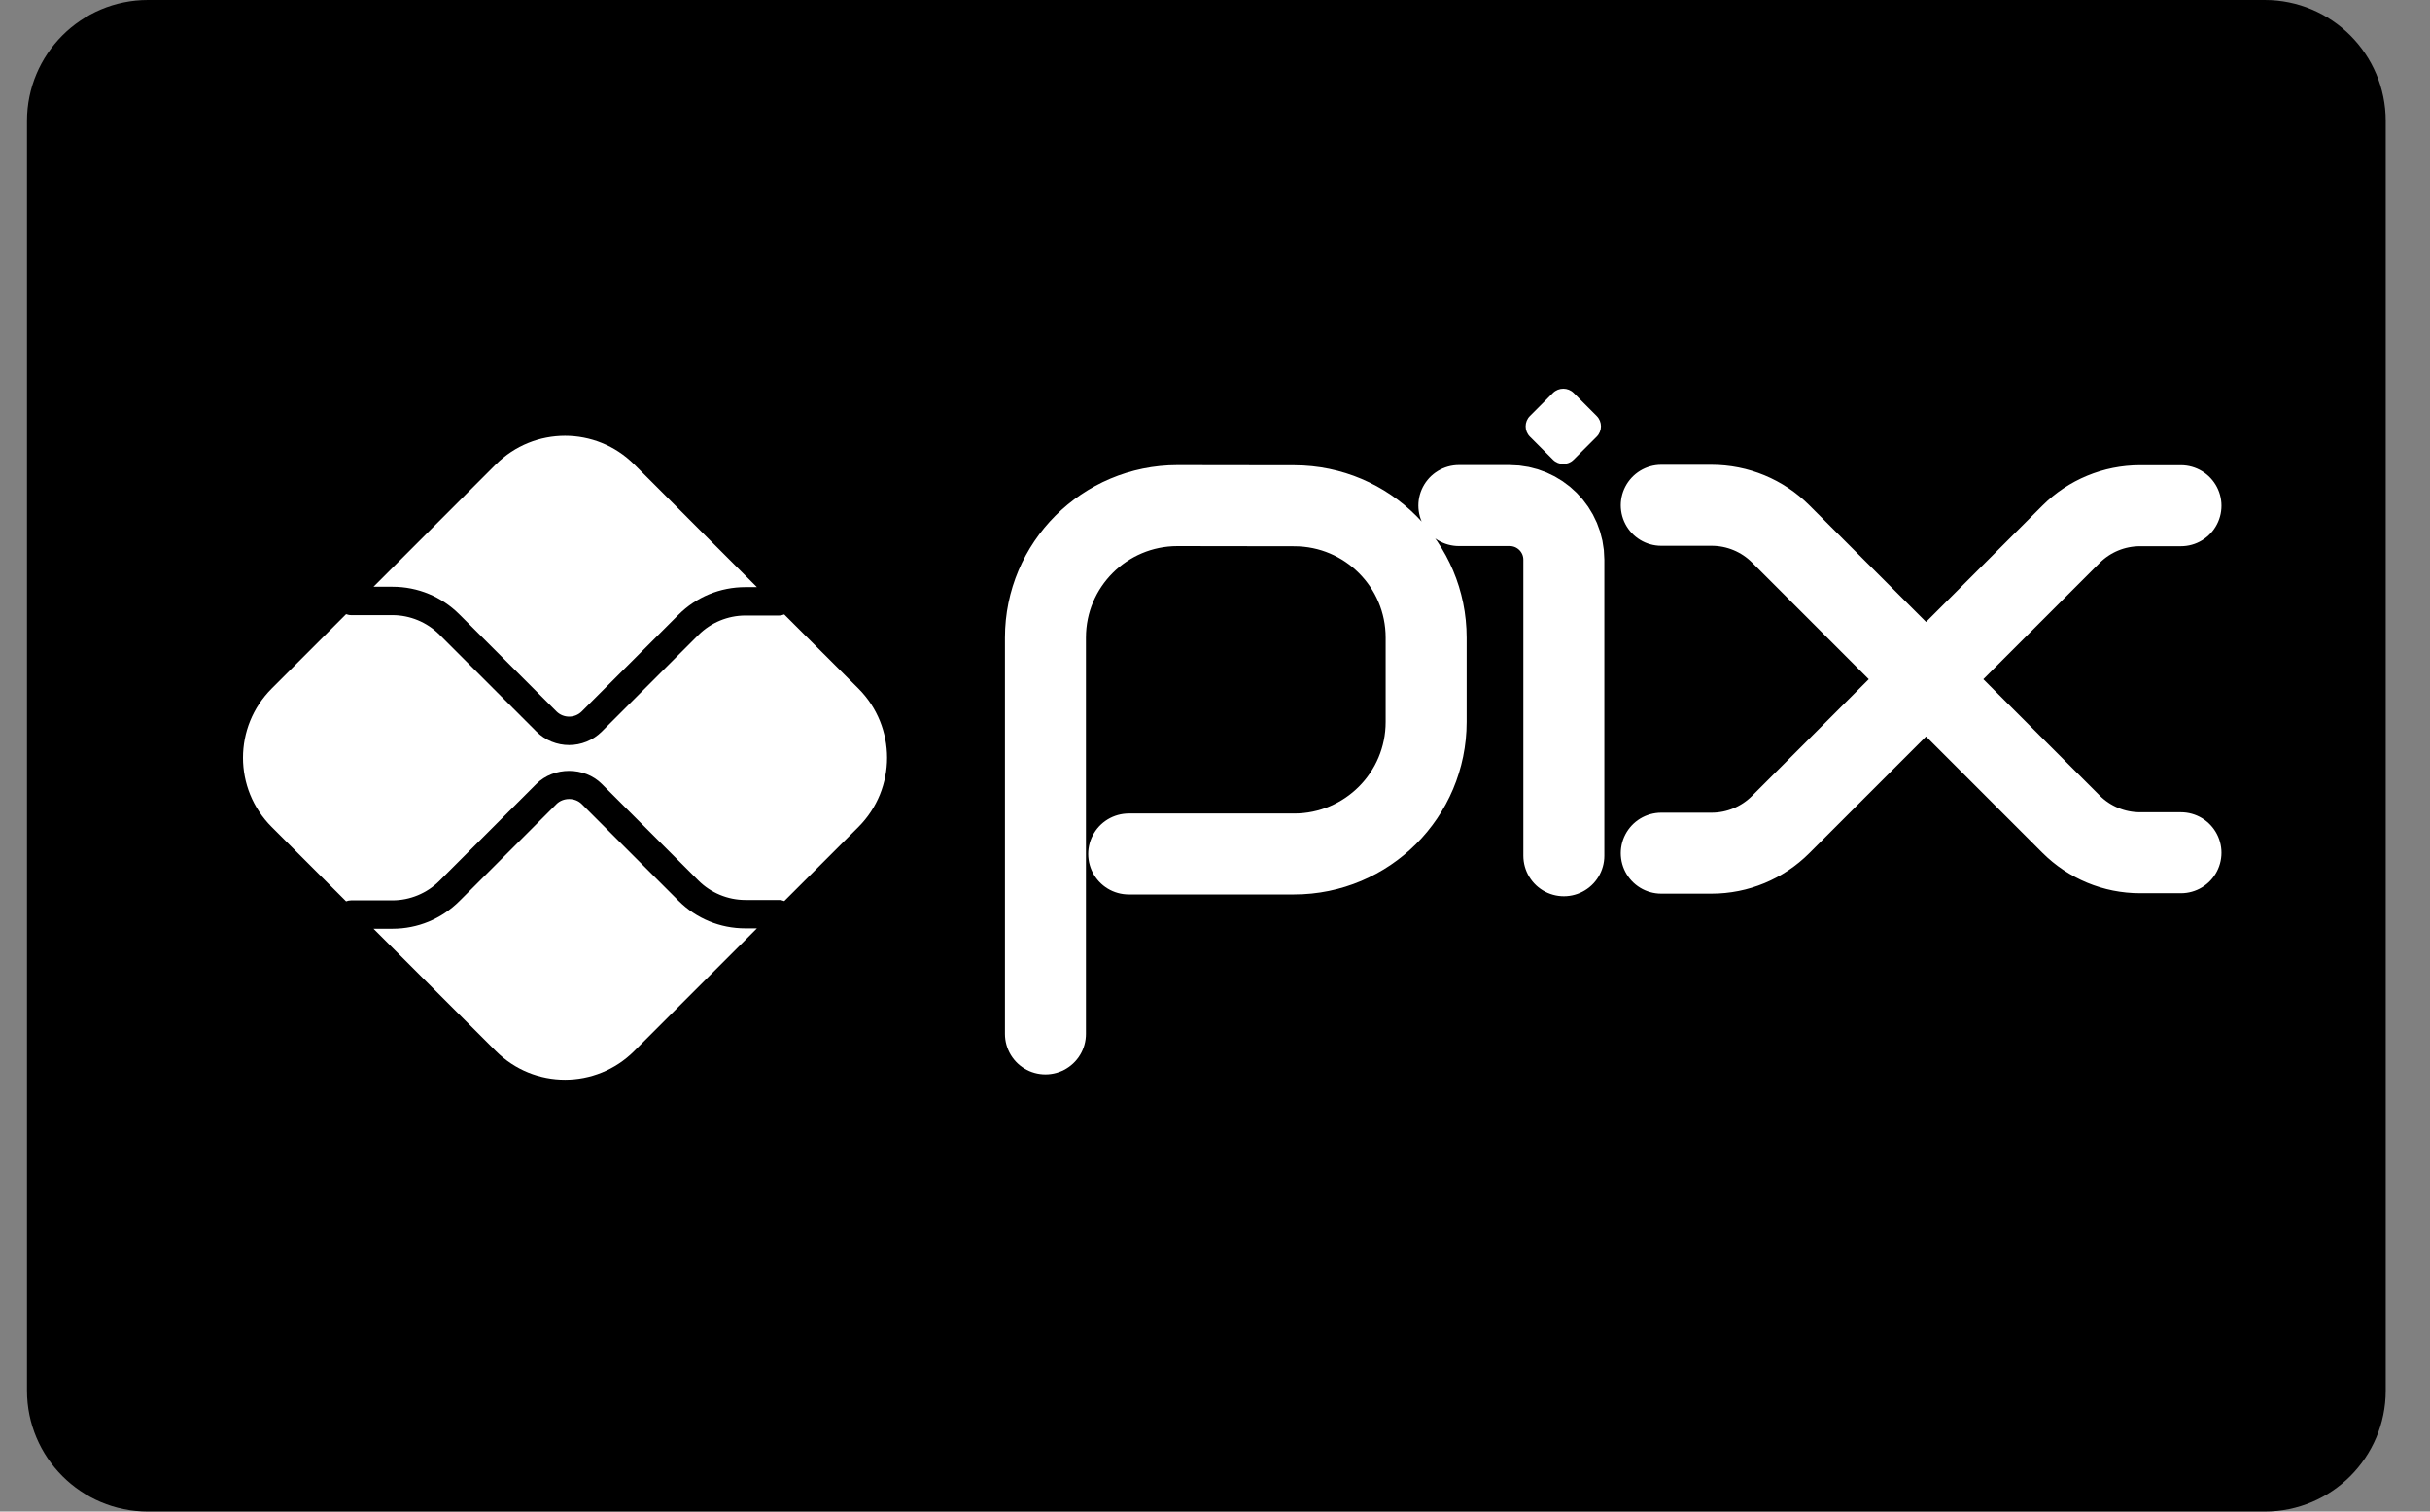 <?xml version="1.0" encoding="UTF-8"?>
<svg width="45px" height="28px" viewBox="0 0 45 28" version="1.1" xmlns="http://www.w3.org/2000/svg" xmlns:xlink="http://www.w3.org/1999/xlink">
    <rect x="0" y="0" width="45" height="28" fill="#808080" stroke="none"/>
    <title>Group 30</title>
    <g id="Page-1" stroke="none" stroke-width="1" fill="none" fill-rule="evenodd">
        <g id="MODELO-01-Copy" transform="translate(-1109, -2996)">
            <g id="Group-15" transform="translate(-69, 2812)">
                <g id="Group-11" transform="translate(211, 70)">
                    <g id="Group-30" transform="translate(967.5, 114)">
                        <path d="M2.24,0 L41.44,0 C42.677,0 43.68,1.003 43.68,2.24 L43.68,25.76 C43.68,26.997 42.677,28 41.44,28 L2.24,28 C1.003,28 1.42108547e-13,26.997 1.42108547e-13,25.76 L1.42108547e-13,2.24 C1.42108547e-13,1.003 1.003,0 2.24,0 Z" id="Path" fill="#000000" fill-rule="nonzero"></path>
                        <path d="M18.86,19.152 L18.86,11.811 C18.86,10.46 19.955,9.366 21.306,9.366 L23.473,9.369 C24.82,9.372 25.91,10.464 25.91,11.811 L25.91,13.373 C25.91,14.724 24.816,15.819 23.465,15.819 L20.402,15.819 M26.516,9.365 L27.456,9.365 C28.011,9.365 28.46,9.814 28.46,10.368 L28.46,15.852" id="Stroke-1" stroke="#FFFFFF" stroke-width="1.5" stroke-linecap="round" stroke-linejoin="round"></path>
                        <path d="M28.258,8.515 L27.832,8.089 C27.726,7.983 27.726,7.811 27.832,7.706 L28.258,7.279 C28.364,7.174 28.536,7.174 28.642,7.279 L29.068,7.706 C29.174,7.811 29.174,7.983 29.068,8.089 L28.641,8.515 C28.536,8.621 28.364,8.621 28.258,8.515" id="Fill-2" fill="#FFFFFF" fill-rule="nonzero"></path>
                        <path d="M30.264,9.36 L31.196,9.36 C31.676,9.36 32.136,9.55 32.475,9.889 L34.656,12.07 C34.938,12.353 35.396,12.353 35.679,12.07 L37.852,9.897 C38.191,9.558 38.651,9.368 39.13,9.368 L39.888,9.368 M30.264,15.804 L31.196,15.804 C31.676,15.804 32.136,15.613 32.475,15.274 L34.656,13.093 C34.938,12.811 35.396,12.811 35.679,13.093 L37.852,15.266 C38.191,15.605 38.651,15.796 39.13,15.796 L39.888,15.796" id="Stroke-3" stroke="#FFFFFF" stroke-width="1.5" stroke-linecap="round" stroke-linejoin="round"></path>
                        <path d="M13.302,17.197 C12.834,17.197 12.394,17.015 12.063,16.684 L10.274,14.895 C10.148,14.769 9.929,14.77 9.804,14.895 L8.008,16.691 C7.677,17.021 7.237,17.204 6.769,17.204 L6.417,17.204 L8.682,19.469 C9.39,20.177 10.537,20.177 11.245,19.469 L13.517,17.197 L13.302,17.197" id="Fill-4" fill="#FFFFFF" fill-rule="nonzero"></path>
                        <path d="M6.769,10.869 C7.237,10.869 7.677,11.051 8.008,11.382 L9.804,13.178 C9.933,13.307 10.144,13.308 10.274,13.178 L12.063,11.389 C12.394,11.058 12.834,10.876 13.302,10.876 L13.517,10.876 L11.245,8.603 C10.537,7.896 9.39,7.896 8.682,8.603 L6.417,10.869 L6.769,10.869" id="Fill-5" fill="#FFFFFF" fill-rule="nonzero"></path>
                        <path d="M15.397,12.755 L14.023,11.382 C13.993,11.394 13.96,11.402 13.926,11.402 L13.302,11.402 C12.979,11.402 12.663,11.533 12.435,11.761 L10.646,13.55 C10.479,13.717 10.259,13.801 10.039,13.801 C9.819,13.801 9.599,13.717 9.432,13.55 L7.636,11.754 C7.408,11.526 7.092,11.395 6.769,11.395 L6.002,11.395 C5.969,11.395 5.938,11.387 5.909,11.377 L4.531,12.755 C3.823,13.463 3.823,14.61 4.531,15.318 L5.909,16.696 C5.938,16.685 5.969,16.678 6.001,16.678 L6.769,16.678 C7.092,16.678 7.408,16.547 7.636,16.318 L9.431,14.523 C9.756,14.199 10.322,14.198 10.646,14.523 L12.435,16.312 C12.663,16.54 12.979,16.671 13.302,16.671 L13.926,16.671 C13.96,16.671 13.993,16.679 14.024,16.691 L15.397,15.318 C16.104,14.61 16.104,13.463 15.397,12.755" id="Fill-6" fill="#FFFFFF" fill-rule="nonzero"></path>
                    </g>
                </g>
            </g>
        </g>
    </g>
</svg>